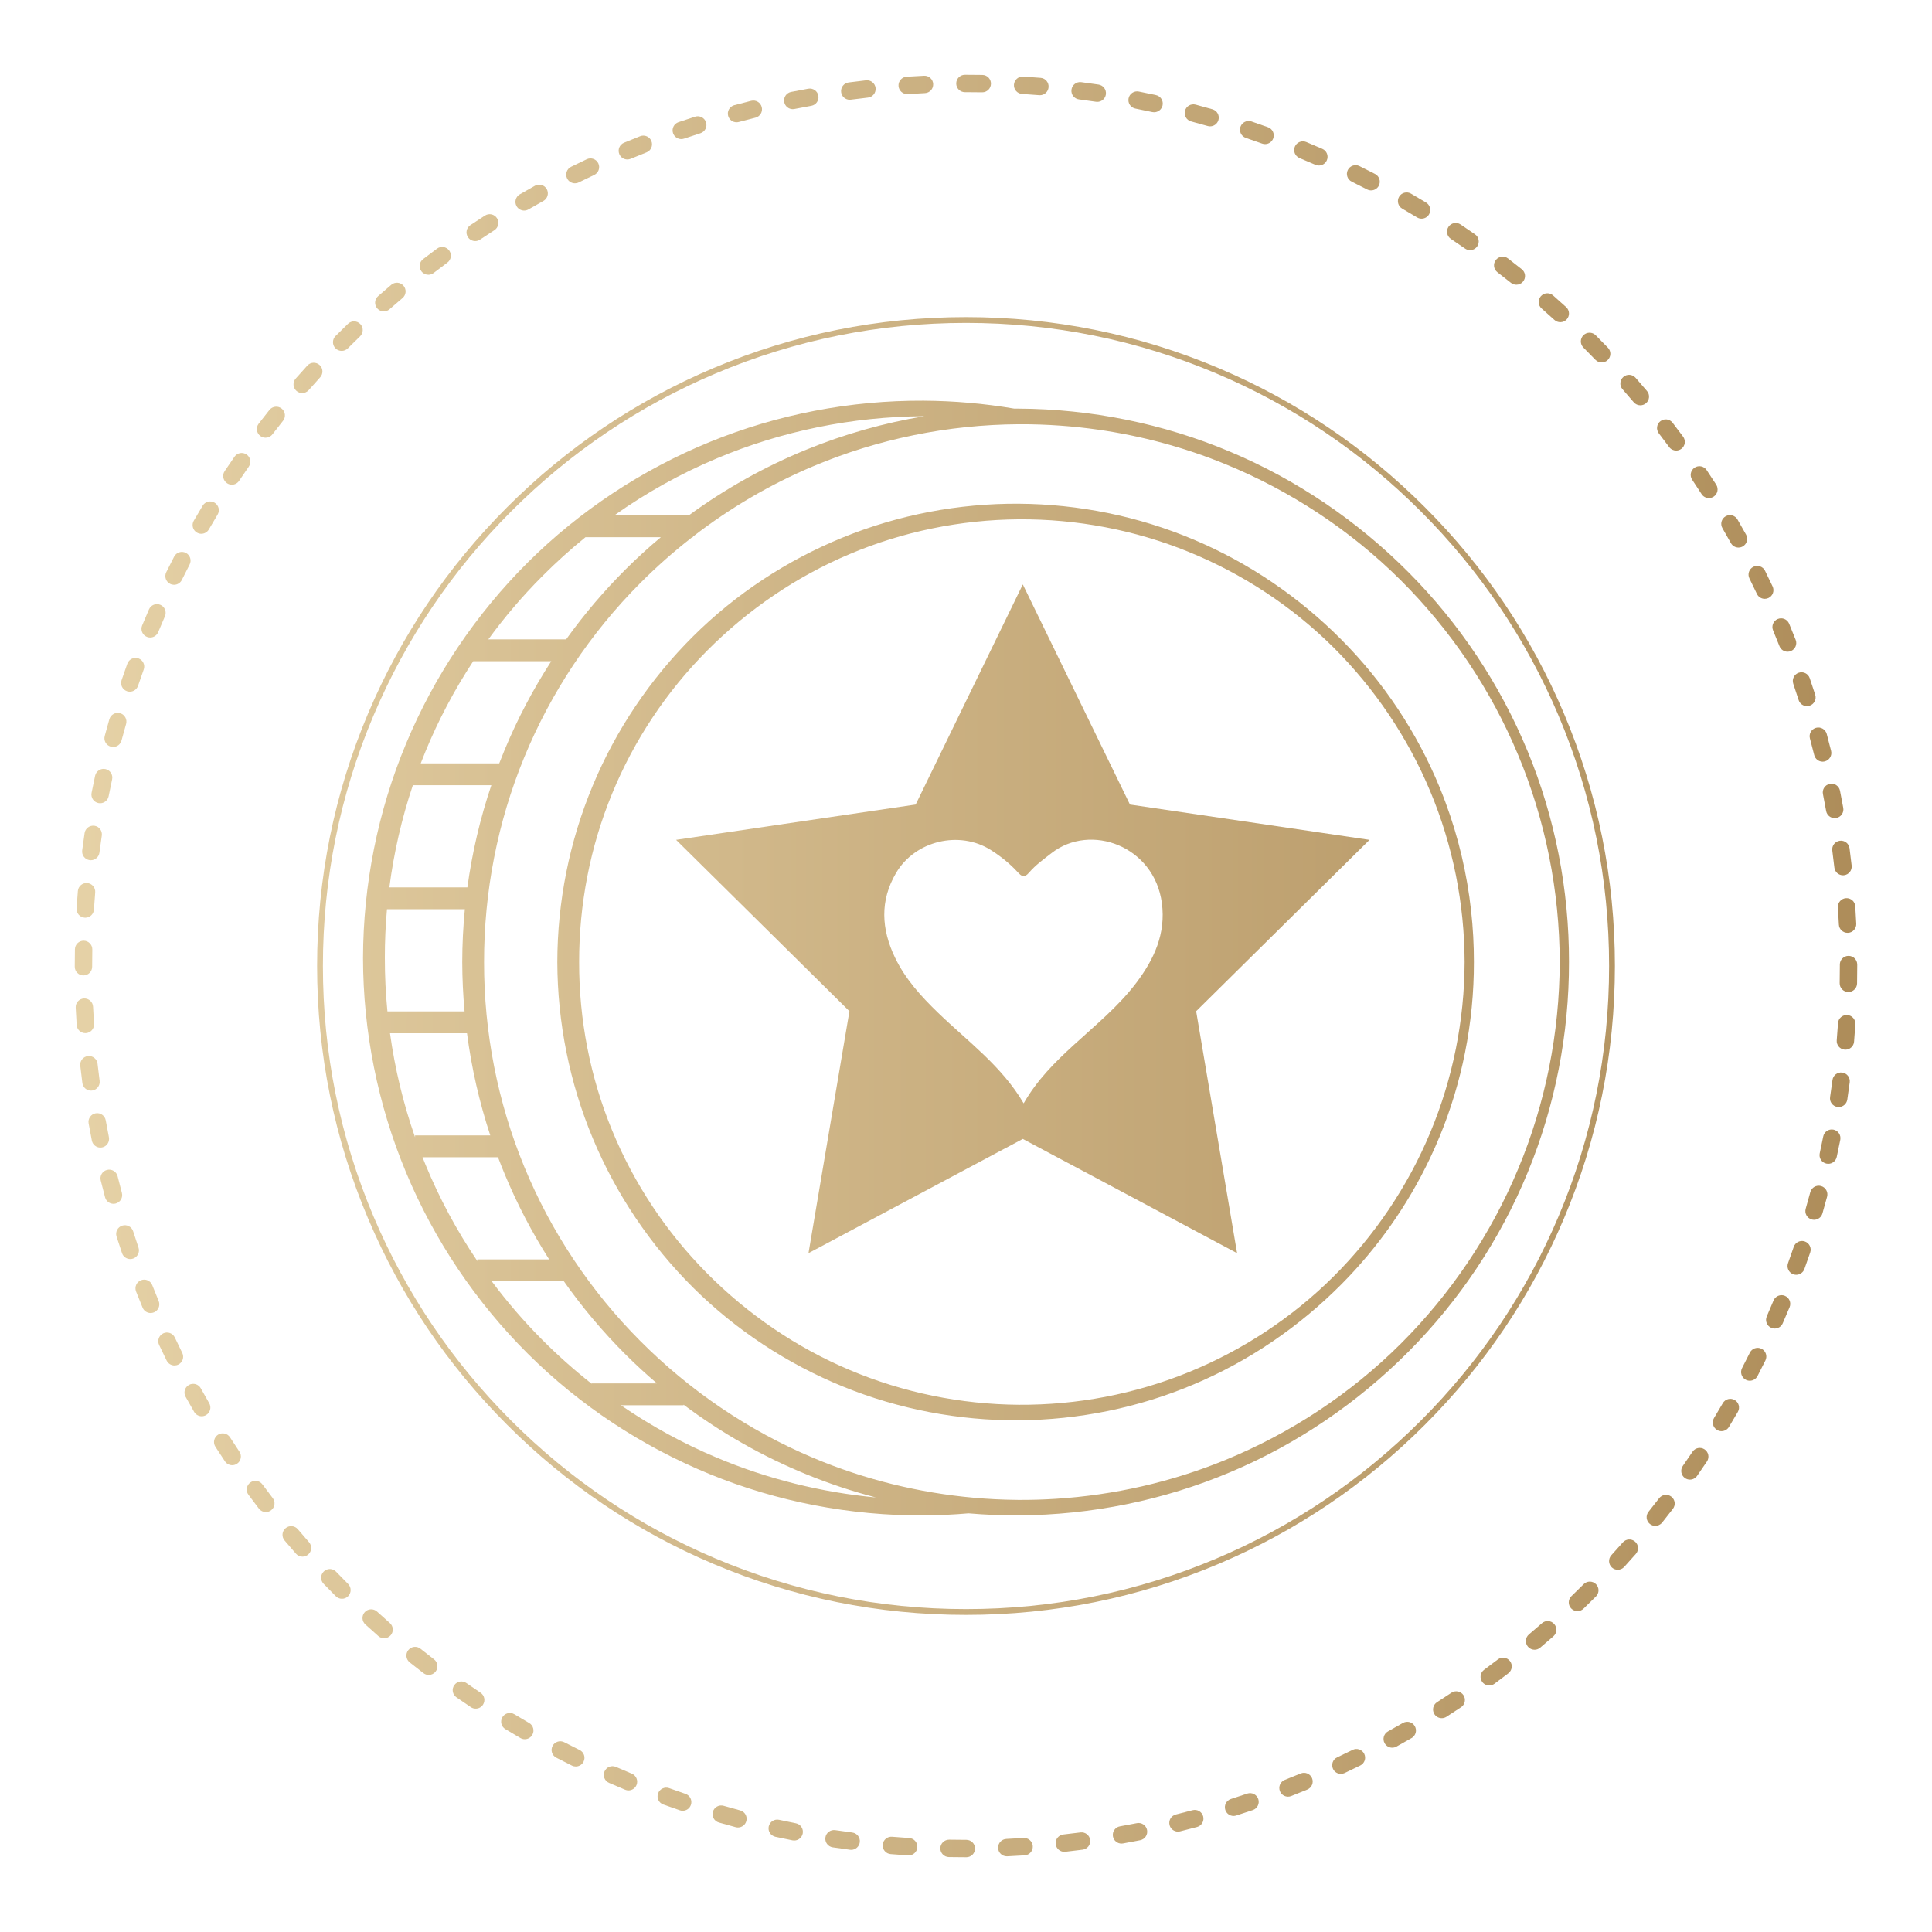 <?xml version="1.0" encoding="UTF-8"?>
<svg id="Layer_1" data-name="Layer 1" xmlns="http://www.w3.org/2000/svg" xmlns:xlink="http://www.w3.org/1999/xlink" viewBox="0 0 2000 2000">
  <defs>
    <style>
      .cls-1 {
        fill: url(#linear-gradient);
      }

      .cls-2 {
        fill: url(#linear-gradient-100);
      }

      .cls-3 {
        fill: url(#linear-gradient-8);
      }

      .cls-4 {
        fill: url(#linear-gradient-9);
      }

      .cls-5 {
        fill: url(#linear-gradient-3);
      }

      .cls-6 {
        fill: url(#linear-gradient-4);
      }

      .cls-7 {
        fill: url(#linear-gradient-2);
      }

      .cls-8 {
        fill: url(#linear-gradient-6);
      }

      .cls-9 {
        fill: url(#linear-gradient-7);
      }

      .cls-10 {
        fill: url(#linear-gradient-5);
      }

      .cls-11 {
        fill: url(#linear-gradient-59);
      }

      .cls-12 {
        fill: url(#linear-gradient-57);
      }

      .cls-13 {
        fill: url(#linear-gradient-58);
      }

      .cls-14 {
        fill: url(#linear-gradient-55);
      }

      .cls-15 {
        fill: url(#linear-gradient-56);
      }

      .cls-16 {
        fill: url(#linear-gradient-53);
      }

      .cls-17 {
        fill: url(#linear-gradient-54);
      }

      .cls-18 {
        fill: url(#linear-gradient-51);
      }

      .cls-19 {
        fill: url(#linear-gradient-52);
      }

      .cls-20 {
        fill: url(#linear-gradient-50);
      }

      .cls-21 {
        fill: url(#linear-gradient-77);
      }

      .cls-22 {
        fill: url(#linear-gradient-78);
      }

      .cls-23 {
        fill: url(#linear-gradient-79);
      }

      .cls-24 {
        fill: url(#linear-gradient-74);
      }

      .cls-25 {
        fill: url(#linear-gradient-75);
      }

      .cls-26 {
        fill: url(#linear-gradient-76);
      }

      .cls-27 {
        fill: url(#linear-gradient-70);
      }

      .cls-28 {
        fill: url(#linear-gradient-71);
      }

      .cls-29 {
        fill: url(#linear-gradient-72);
      }

      .cls-30 {
        fill: url(#linear-gradient-73);
      }

      .cls-31 {
        fill: url(#linear-gradient-68);
      }

      .cls-32 {
        fill: url(#linear-gradient-67);
      }

      .cls-33 {
        fill: url(#linear-gradient-69);
      }

      .cls-34 {
        fill: url(#linear-gradient-64);
      }

      .cls-35 {
        fill: url(#linear-gradient-63);
      }

      .cls-36 {
        fill: url(#linear-gradient-66);
      }

      .cls-37 {
        fill: url(#linear-gradient-65);
      }

      .cls-38 {
        fill: url(#linear-gradient-60);
      }

      .cls-39 {
        fill: url(#linear-gradient-62);
      }

      .cls-40 {
        fill: url(#linear-gradient-61);
      }

      .cls-41 {
        fill: url(#linear-gradient-98);
      }

      .cls-42 {
        fill: url(#linear-gradient-91);
      }

      .cls-43 {
        fill: url(#linear-gradient-95);
      }

      .cls-44 {
        fill: url(#linear-gradient-99);
      }

      .cls-45 {
        fill: url(#linear-gradient-96);
      }

      .cls-46 {
        fill: url(#linear-gradient-97);
      }

      .cls-47 {
        fill: url(#linear-gradient-94);
      }

      .cls-48 {
        fill: url(#linear-gradient-92);
      }

      .cls-49 {
        fill: url(#linear-gradient-93);
      }

      .cls-50 {
        fill: url(#linear-gradient-90);
      }

      .cls-51 {
        fill: url(#linear-gradient-81);
      }

      .cls-52 {
        fill: url(#linear-gradient-80);
      }

      .cls-53 {
        fill: url(#linear-gradient-88);
      }

      .cls-54 {
        fill: url(#linear-gradient-89);
      }

      .cls-55 {
        fill: url(#linear-gradient-87);
      }

      .cls-56 {
        fill: url(#linear-gradient-86);
      }

      .cls-57 {
        fill: url(#linear-gradient-85);
      }

      .cls-58 {
        fill: url(#linear-gradient-84);
      }

      .cls-59 {
        fill: url(#linear-gradient-83);
      }

      .cls-60 {
        fill: url(#linear-gradient-82);
      }

      .cls-61 {
        fill: url(#linear-gradient-41);
      }

      .cls-62 {
        fill: url(#linear-gradient-40);
      }

      .cls-63 {
        fill: url(#linear-gradient-43);
      }

      .cls-64 {
        fill: url(#linear-gradient-42);
      }

      .cls-65 {
        fill: url(#linear-gradient-45);
      }

      .cls-66 {
        fill: url(#linear-gradient-46);
      }

      .cls-67 {
        fill: url(#linear-gradient-44);
      }

      .cls-68 {
        fill: url(#linear-gradient-49);
      }

      .cls-69 {
        fill: url(#linear-gradient-47);
      }

      .cls-70 {
        fill: url(#linear-gradient-48);
      }

      .cls-71 {
        fill: url(#linear-gradient-14);
      }

      .cls-72 {
        fill: url(#linear-gradient-18);
      }

      .cls-73 {
        fill: url(#linear-gradient-22);
      }

      .cls-74 {
        fill: url(#linear-gradient-20);
      }

      .cls-75 {
        fill: url(#linear-gradient-21);
      }

      .cls-76 {
        fill: url(#linear-gradient-23);
      }

      .cls-77 {
        fill: url(#linear-gradient-15);
      }

      .cls-78 {
        fill: url(#linear-gradient-19);
      }

      .cls-79 {
        fill: url(#linear-gradient-16);
      }

      .cls-80 {
        fill: url(#linear-gradient-17);
      }

      .cls-81 {
        fill: url(#linear-gradient-13);
      }

      .cls-82 {
        fill: url(#linear-gradient-12);
      }

      .cls-83 {
        fill: url(#linear-gradient-10);
      }

      .cls-84 {
        fill: url(#linear-gradient-11);
      }

      .cls-85 {
        fill: url(#linear-gradient-27);
      }

      .cls-86 {
        fill: url(#linear-gradient-24);
      }

      .cls-87 {
        fill: url(#linear-gradient-26);
      }

      .cls-88 {
        fill: url(#linear-gradient-38);
      }

      .cls-89 {
        fill: url(#linear-gradient-35);
      }

      .cls-90 {
        fill: url(#linear-gradient-37);
      }

      .cls-91 {
        fill: url(#linear-gradient-34);
      }

      .cls-92 {
        fill: url(#linear-gradient-39);
      }

      .cls-93 {
        fill: url(#linear-gradient-36);
      }

      .cls-94 {
        fill: url(#linear-gradient-25);
      }

      .cls-95 {
        fill: url(#linear-gradient-28);
      }

      .cls-96 {
        fill: url(#linear-gradient-29);
      }

      .cls-97 {
        fill: url(#linear-gradient-33);
      }

      .cls-98 {
        fill: url(#linear-gradient-30);
      }

      .cls-99 {
        fill: url(#linear-gradient-32);
      }

      .cls-100 {
        fill: url(#linear-gradient-31);
      }
    </style>
    <linearGradient id="linear-gradient" x1="58.29" y1="347.98" x2="1939.78" y2="347.98" gradientUnits="userSpaceOnUse">
      <stop offset="0" stop-color="#e6d2a7"/>
      <stop offset="1" stop-color="#ad8c59"/>
    </linearGradient>
    <linearGradient id="linear-gradient-2" x1="58.29" y1="270.03" x2="1939.78" y2="270.03" xlink:href="#linear-gradient"/>
    <linearGradient id="linear-gradient-3" x1="58.29" y1="307.53" x2="1939.78" y2="307.53" xlink:href="#linear-gradient"/>
    <linearGradient id="linear-gradient-4" x1="58.29" y1="391.22" x2="1939.78" y2="391.22" xlink:href="#linear-gradient"/>
    <linearGradient id="linear-gradient-5" x1="58.29" y1="485.34" x2="1939.78" y2="485.34" xlink:href="#linear-gradient"/>
    <linearGradient id="linear-gradient-6" x1="58.29" y1="437.07" x2="1939.78" y2="437.07" xlink:href="#linear-gradient"/>
    <linearGradient id="linear-gradient-7" x1="58.29" y1="115.33" x2="1939.78" y2="115.33" xlink:href="#linear-gradient"/>
    <linearGradient id="linear-gradient-8" x1="58.29" y1="152.72" x2="1939.78" y2="152.72" xlink:href="#linear-gradient"/>
    <linearGradient id="linear-gradient-9" x1="58.29" y1="176.87" x2="1939.78" y2="176.87" xlink:href="#linear-gradient"/>
    <linearGradient id="linear-gradient-10" x1="58.29" y1="204.56" x2="1939.78" y2="204.56" xlink:href="#linear-gradient"/>
    <linearGradient id="linear-gradient-11" x1="58.29" y1="132.16" x2="1939.78" y2="132.16" xlink:href="#linear-gradient"/>
    <linearGradient id="linear-gradient-12" x1="58.29" y1="535.83" x2="1939.78" y2="535.83" xlink:href="#linear-gradient"/>
    <linearGradient id="linear-gradient-13" x1="58.29" y1="235.66" x2="1939.78" y2="235.66" xlink:href="#linear-gradient"/>
    <linearGradient id="linear-gradient-14" x1="58.29" y1="1111.08" x2="1939.78" y2="1111.08" xlink:href="#linear-gradient"/>
    <linearGradient id="linear-gradient-15" x1="58.29" y1="1051.54" x2="1939.78" y2="1051.54" xlink:href="#linear-gradient"/>
    <linearGradient id="linear-gradient-16" x1="58.29" y1="991.78" x2="1939.78" y2="991.78" xlink:href="#linear-gradient"/>
    <linearGradient id="linear-gradient-17" x1="58.29" y1="1170.15" x2="1939.78" y2="1170.15" xlink:href="#linear-gradient"/>
    <linearGradient id="linear-gradient-18" x1="58.29" y1="932.06" x2="1939.78" y2="932.06" xlink:href="#linear-gradient"/>
    <linearGradient id="linear-gradient-19" x1="58.29" y1="1228.5" x2="1939.78" y2="1228.5" xlink:href="#linear-gradient"/>
    <linearGradient id="linear-gradient-20" x1="58.29" y1="698.55" x2="1939.78" y2="698.55" xlink:href="#linear-gradient"/>
    <linearGradient id="linear-gradient-21" x1="58.29" y1="642.66" x2="1939.78" y2="642.66" xlink:href="#linear-gradient"/>
    <linearGradient id="linear-gradient-22" x1="58.29" y1="872.62" x2="1939.78" y2="872.62" xlink:href="#linear-gradient"/>
    <linearGradient id="linear-gradient-23" x1="58.29" y1="588.34" x2="1939.78" y2="588.34" xlink:href="#linear-gradient"/>
    <linearGradient id="linear-gradient-24" x1="58.29" y1="813.73" x2="1939.78" y2="813.73" xlink:href="#linear-gradient"/>
    <linearGradient id="linear-gradient-25" x1="58.29" y1="755.63" x2="1939.78" y2="755.63" xlink:href="#linear-gradient"/>
    <linearGradient id="linear-gradient-26" x1="58.29" y1="602.86" x2="1939.78" y2="602.86" xlink:href="#linear-gradient"/>
    <linearGradient id="linear-gradient-27" x1="58.29" y1="657.36" x2="1939.78" y2="657.36" xlink:href="#linear-gradient"/>
    <linearGradient id="linear-gradient-28" x1="58.29" y1="359.83" x2="1939.78" y2="359.83" xlink:href="#linear-gradient"/>
    <linearGradient id="linear-gradient-29" x1="58.29" y1="1285.86" x2="1939.78" y2="1285.86" xlink:href="#linear-gradient"/>
    <linearGradient id="linear-gradient-30" x1="58.29" y1="550.04" x2="1939.78" y2="550.04" xlink:href="#linear-gradient"/>
    <linearGradient id="linear-gradient-31" x1="58.29" y1="318.57" x2="1939.78" y2="318.57" xlink:href="#linear-gradient"/>
    <linearGradient id="linear-gradient-32" x1="58.29" y1="280.2" x2="1939.78" y2="280.2" xlink:href="#linear-gradient"/>
    <linearGradient id="linear-gradient-33" x1="58.29" y1="244.88" x2="1939.78" y2="244.88" xlink:href="#linear-gradient"/>
    <linearGradient id="linear-gradient-34" x1="58.29" y1="102.32" x2="1939.78" y2="102.32" xlink:href="#linear-gradient"/>
    <linearGradient id="linear-gradient-35" x1="58.29" y1="947.72" x2="1939.78" y2="947.72" xlink:href="#linear-gradient"/>
    <linearGradient id="linear-gradient-36" x1="58.29" y1="770.79" x2="1939.78" y2="770.79" xlink:href="#linear-gradient"/>
    <linearGradient id="linear-gradient-37" x1="58.29" y1="713.44" x2="1939.78" y2="713.44" xlink:href="#linear-gradient"/>
    <linearGradient id="linear-gradient-38" x1="58.29" y1="829.12" x2="1939.78" y2="829.12" xlink:href="#linear-gradient"/>
    <linearGradient id="linear-gradient-39" x1="58.29" y1="888.18" x2="1939.78" y2="888.18" xlink:href="#linear-gradient"/>
    <linearGradient id="linear-gradient-40" x1="58.29" y1="86.46" x2="1939.78" y2="86.46" xlink:href="#linear-gradient"/>
    <linearGradient id="linear-gradient-41" x1="58.29" y1="95.19" x2="1939.78" y2="95.19" xlink:href="#linear-gradient"/>
    <linearGradient id="linear-gradient-42" x1="58.29" y1="88.89" x2="1939.78" y2="88.89" xlink:href="#linear-gradient"/>
    <linearGradient id="linear-gradient-43" y1="93.16" x2="1939.78" y2="93.16" xlink:href="#linear-gradient"/>
    <linearGradient id="linear-gradient-44" x1="58.29" y1="87.88" x2="1939.78" y2="87.88" xlink:href="#linear-gradient"/>
    <linearGradient id="linear-gradient-45" x1="58.29" y1="137.21" x2="1939.78" y2="137.21" xlink:href="#linear-gradient"/>
    <linearGradient id="linear-gradient-46" x1="58.29" y1="158.82" x2="1939.78" y2="158.82" xlink:href="#linear-gradient"/>
    <linearGradient id="linear-gradient-47" x1="58.29" y1="184.05" x2="1939.78" y2="184.05" xlink:href="#linear-gradient"/>
    <linearGradient id="linear-gradient-48" x1="58.29" y1="119.38" x2="1939.78" y2="119.38" xlink:href="#linear-gradient"/>
    <linearGradient id="linear-gradient-49" x1="58.29" y1="212.78" x2="1939.78" y2="212.78" xlink:href="#linear-gradient"/>
    <linearGradient id="linear-gradient-50" x1="58.29" y1="105.36" x2="1939.78" y2="105.36" xlink:href="#linear-gradient"/>
    <linearGradient id="linear-gradient-51" x1="58.29" y1="1884.85" x2="1939.78" y2="1884.85" xlink:href="#linear-gradient"/>
    <linearGradient id="linear-gradient-52" x1="58.29" y1="1008.23" x2="1939.78" y2="1008.23" xlink:href="#linear-gradient"/>
    <linearGradient id="linear-gradient-53" x1="58.29" y1="1068.69" x2="1939.78" y2="1068.69" xlink:href="#linear-gradient"/>
    <linearGradient id="linear-gradient-54" x1="58.29" y1="1128.12" x2="1939.78" y2="1128.12" xlink:href="#linear-gradient"/>
    <linearGradient id="linear-gradient-55" x1="58.29" y1="1868.07" x2="1939.78" y2="1868.07" xlink:href="#linear-gradient"/>
    <linearGradient id="linear-gradient-56" x1="58.29" y1="1187" x2="1939.78" y2="1187" xlink:href="#linear-gradient"/>
    <linearGradient id="linear-gradient-57" x1="58.29" y1="1730.42" x2="1939.78" y2="1730.42" xlink:href="#linear-gradient"/>
    <linearGradient id="linear-gradient-58" x1="58.29" y1="1823.45" x2="1939.78" y2="1823.45" xlink:href="#linear-gradient"/>
    <linearGradient id="linear-gradient-59" x1="58.29" y1="1245.09" x2="1939.78" y2="1245.09" xlink:href="#linear-gradient"/>
    <linearGradient id="linear-gradient-60" x1="58.29" y1="1847.56" x2="1939.78" y2="1847.56" xlink:href="#linear-gradient"/>
    <linearGradient id="linear-gradient-61" x1="58.29" y1="1764.74" x2="1939.78" y2="1764.74" xlink:href="#linear-gradient"/>
    <linearGradient id="linear-gradient-62" x1="58.29" y1="1795.8" x2="1939.78" y2="1795.8" xlink:href="#linear-gradient"/>
    <linearGradient id="linear-gradient-63" x1="58.29" y1="1692.96" x2="1939.78" y2="1692.96" xlink:href="#linear-gradient"/>
    <linearGradient id="linear-gradient-64" x1="58.29" y1="450.29" x2="1939.78" y2="450.29" xlink:href="#linear-gradient"/>
    <linearGradient id="linear-gradient-65" x1="58.29" y1="1652.54" x2="1939.78" y2="1652.54" xlink:href="#linear-gradient"/>
    <linearGradient id="linear-gradient-66" x1="58.29" y1="403.8" x2="1939.78" y2="403.8" xlink:href="#linear-gradient"/>
    <linearGradient id="linear-gradient-67" x1="58.29" y1="1609.34" x2="1939.78" y2="1609.34" xlink:href="#linear-gradient"/>
    <linearGradient id="linear-gradient-68" x1="58.29" y1="1515.28" x2="1939.78" y2="1515.28" xlink:href="#linear-gradient"/>
    <linearGradient id="linear-gradient-69" x1="58.29" y1="1302.16" x2="1939.78" y2="1302.16" xlink:href="#linear-gradient"/>
    <linearGradient id="linear-gradient-70" x1="58.29" y1="1358.03" x2="1939.78" y2="1358.03" xlink:href="#linear-gradient"/>
    <linearGradient id="linear-gradient-71" x1="58.29" y1="1412.32" x2="1939.78" y2="1412.32" xlink:href="#linear-gradient"/>
    <linearGradient id="linear-gradient-72" x1="58.29" y1="1464.81" x2="1939.78" y2="1464.81" xlink:href="#linear-gradient"/>
    <linearGradient id="linear-gradient-73" x1="58.29" y1="499.11" x2="1939.78" y2="499.11" xlink:href="#linear-gradient"/>
    <linearGradient id="linear-gradient-74" x1="58.29" y1="1595.64" x2="1939.78" y2="1595.64" xlink:href="#linear-gradient"/>
    <linearGradient id="linear-gradient-75" x1="58.29" y1="1680.94" x2="1939.78" y2="1680.94" xlink:href="#linear-gradient"/>
    <linearGradient id="linear-gradient-76" x1="58.29" y1="1719.35" x2="1939.78" y2="1719.35" xlink:href="#linear-gradient"/>
    <linearGradient id="linear-gradient-77" x1="58.29" y1="1396.47" x2="1939.78" y2="1396.47" xlink:href="#linear-gradient"/>
    <linearGradient id="linear-gradient-78" x1="58.29" y1="1754.7" x2="1939.78" y2="1754.7" xlink:href="#linear-gradient"/>
    <linearGradient id="linear-gradient-79" x1="58.29" y1="1786.84" x2="1939.78" y2="1786.84" xlink:href="#linear-gradient"/>
    <linearGradient id="linear-gradient-80" x1="58.29" y1="1341.96" x2="1939.78" y2="1341.96" xlink:href="#linear-gradient"/>
    <linearGradient id="linear-gradient-81" x1="58.29" y1="1500.28" x2="1939.78" y2="1500.28" xlink:href="#linear-gradient"/>
    <linearGradient id="linear-gradient-82" y1="1639.64" x2="1939.78" y2="1639.64" xlink:href="#linear-gradient"/>
    <linearGradient id="linear-gradient-83" x1="58.29" y1="1549.12" x2="1939.78" y2="1549.12" xlink:href="#linear-gradient"/>
    <linearGradient id="linear-gradient-84" x1="58.29" y1="1815.62" x2="1939.78" y2="1815.62" xlink:href="#linear-gradient"/>
    <linearGradient id="linear-gradient-85" x1="58.29" y1="1449.32" x2="1939.78" y2="1449.32" xlink:href="#linear-gradient"/>
    <linearGradient id="linear-gradient-86" x1="58.29" y1="1563.52" x2="1939.78" y2="1563.52" xlink:href="#linear-gradient"/>
    <linearGradient id="linear-gradient-87" x1="58.29" y1="1913.53" x2="1939.78" y2="1913.53" xlink:href="#linear-gradient"/>
    <linearGradient id="linear-gradient-88" x1="58.29" y1="1912.16" x2="1939.78" y2="1912.16" xlink:href="#linear-gradient"/>
    <linearGradient id="linear-gradient-89" x1="58.29" y1="1911.05" x2="1939.78" y2="1911.05" xlink:href="#linear-gradient"/>
    <linearGradient id="linear-gradient-90" x1="58.29" y1="1906.93" x2="1939.78" y2="1906.93" xlink:href="#linear-gradient"/>
    <linearGradient id="linear-gradient-91" x1="58.29" y1="1897.82" x2="1939.78" y2="1897.82" xlink:href="#linear-gradient"/>
    <linearGradient id="linear-gradient-92" x1="58.29" y1="1894.49" x2="1939.78" y2="1894.49" xlink:href="#linear-gradient"/>
    <linearGradient id="linear-gradient-93" x1="58.29" y1="1880.42" x2="1939.78" y2="1880.42" xlink:href="#linear-gradient"/>
    <linearGradient id="linear-gradient-94" x1="58.29" y1="1904.71" x2="1939.78" y2="1904.71" xlink:href="#linear-gradient"/>
    <linearGradient id="linear-gradient-95" x1="58.29" y1="1862.54" x2="1939.78" y2="1862.54" xlink:href="#linear-gradient"/>
    <linearGradient id="linear-gradient-96" x1="58.29" y1="1840.89" x2="1939.78" y2="1840.89" xlink:href="#linear-gradient"/>
    <linearGradient id="linear-gradient-97" x1="58.29" y1="1000" x2="1939.78" y2="1000" xlink:href="#linear-gradient"/>
    <linearGradient id="linear-gradient-98" x1="58.29" y1="991.78" x2="1939.78" y2="991.78" xlink:href="#linear-gradient"/>
    <linearGradient id="linear-gradient-99" x1="58.29" y1="995.86" x2="1939.78" y2="995.86" xlink:href="#linear-gradient"/>
    <linearGradient id="linear-gradient-100" x1="58.29" y1="951.11" x2="1939.78" y2="951.11" xlink:href="#linear-gradient"/>
  </defs>
  <path class="cls-1" d="M353.7,363.26c2.3,0,4.61-.88,6.37-2.64,4.17-4.17,8.43-8.36,12.67-12.44,3.58-3.45,3.69-9.14,.24-12.73-3.45-3.58-9.15-3.69-12.73-.24-4.32,4.16-8.67,8.43-12.92,12.68-3.51,3.52-3.51,9.22,0,12.73,1.76,1.76,4.06,2.63,6.36,2.63Z"/>
  <path class="cls-7" d="M443.44,284.43c1.92,0,3.85-.61,5.48-1.87,4.67-3.59,9.44-7.19,14.17-10.68,4-2.95,4.85-8.59,1.89-12.59-2.95-4-8.59-4.85-12.59-1.89-4.82,3.56-9.68,7.23-14.45,10.89-3.94,3.03-4.68,8.68-1.65,12.62,1.77,2.3,4.44,3.51,7.14,3.51Z"/>
  <path class="cls-5" d="M397.3,322.37c2.11,0,4.23-.74,5.94-2.24,4.42-3.88,8.94-7.78,13.45-11.58,3.8-3.21,4.28-8.89,1.07-12.68-3.21-3.8-8.89-4.28-12.68-1.07-4.59,3.88-9.21,7.85-13.71,11.81-3.73,3.28-4.1,8.97-.82,12.7,1.78,2.03,4.27,3.06,6.77,3.06Z"/>
  <path class="cls-6" d="M306.9,404.67c1.71,1.5,3.82,2.23,5.93,2.23,2.5,0,4.99-1.04,6.77-3.07,3.89-4.43,7.87-8.89,11.84-13.24,3.35-3.67,3.09-9.37-.58-12.71-3.67-3.35-9.36-3.09-12.71,.58-4.05,4.44-8.11,8.98-12.08,13.5-3.28,3.74-2.9,9.42,.83,12.7Z"/>
  <path class="cls-10" d="M235.02,500.23c1.54,1.03,3.28,1.52,5,1.52,2.9,0,5.75-1.4,7.49-4,3.28-4.9,6.65-9.84,10.03-14.68,2.84-4.08,1.84-9.69-2.23-12.53-4.08-2.84-9.69-1.84-12.53,2.23-3.45,4.94-6.89,9.98-10.23,14.97-2.76,4.13-1.65,9.72,2.48,12.48Z"/>
  <path class="cls-8" d="M269.41,451.27c1.63,1.25,3.56,1.86,5.47,1.86,2.7,0,5.37-1.21,7.15-3.52,3.59-4.67,7.27-9.38,10.96-13.99,3.1-3.88,2.47-9.55-1.41-12.65-3.88-3.1-9.55-2.47-12.65,1.41-3.76,4.7-7.52,9.51-11.18,14.27-3.03,3.94-2.28,9.59,1.66,12.62Z"/>
  <path class="cls-9" d="M762.46,126.57c.77,0,1.56-.1,2.34-.31,5.69-1.53,11.48-3.02,17.2-4.44,4.83-1.19,7.77-6.07,6.57-10.9-1.19-4.83-6.08-7.77-10.9-6.57-5.83,1.44-11.74,2.97-17.54,4.52-4.8,1.29-7.65,6.23-6.36,11.03,1.08,4.02,4.71,6.67,8.69,6.67Z"/>
  <path class="cls-3" d="M649.42,165.07c1.15,0,2.32-.22,3.45-.69,5.43-2.26,10.95-4.49,16.4-6.63,4.63-1.82,6.9-7.04,5.09-11.67-1.82-4.63-7.04-6.9-11.67-5.09-5.56,2.18-11.19,4.46-16.73,6.76-4.59,1.91-6.76,7.18-4.85,11.77,1.44,3.46,4.79,5.55,8.31,5.55Z"/>
  <path class="cls-4" d="M595.15,189.76c1.34,0,2.7-.3,3.99-.94,5.25-2.6,10.61-5.19,15.94-7.7,4.5-2.12,6.42-7.48,4.31-11.98-2.12-4.5-7.48-6.43-11.98-4.31-5.44,2.56-10.91,5.2-16.26,7.85-4.45,2.21-6.28,7.6-4.07,12.06,1.57,3.17,4.76,5.01,8.07,5.01Z"/>
  <path class="cls-83" d="M542.58,217.97c1.53,0,3.08-.39,4.5-1.21,5.08-2.95,10.27-5.88,15.42-8.73,4.35-2.41,5.92-7.88,3.52-12.23-2.41-4.35-7.88-5.92-12.23-3.52-5.25,2.91-10.54,5.9-15.72,8.91-4.3,2.49-5.77,8-3.27,12.3,1.67,2.88,4.69,4.49,7.8,4.49Z"/>
  <path class="cls-84" d="M705.27,143.97c.96,0,1.94-.16,2.9-.48,5.59-1.9,11.26-3.77,16.87-5.56,4.74-1.51,7.35-6.57,5.84-11.31-1.51-4.74-6.57-7.35-11.31-5.84-5.72,1.82-11.5,3.73-17.21,5.67-4.71,1.6-7.22,6.72-5.62,11.42,1.28,3.74,4.77,6.1,8.52,6.1Z"/>
  <path class="cls-82" d="M203.89,551.36c1.42,.82,2.97,1.21,4.49,1.21,3.11,0,6.13-1.61,7.8-4.5,2.96-5.12,6-10.27,9.05-15.32,2.57-4.25,1.21-9.79-3.05-12.36-4.26-2.57-9.79-1.21-12.36,3.05-3.11,5.15-6.22,10.4-9.23,15.62-2.49,4.3-1.01,9.81,3.29,12.3Z"/>
  <path class="cls-81" d="M491.94,249.57c1.72,0,3.46-.49,5-1.53,4.89-3.28,9.88-6.55,14.82-9.73,4.18-2.69,5.4-8.25,2.71-12.44s-8.25-5.4-12.44-2.71c-5.04,3.24-10.13,6.57-15.12,9.92-4.13,2.77-5.23,8.36-2.46,12.49,1.74,2.59,4.58,3.99,7.48,3.99Z"/>
  <path class="cls-71" d="M95.37,1128.91c4.93-.65,8.4-5.17,7.75-10.09-.77-5.83-1.48-11.77-2.14-17.63-.55-4.94-5-8.5-9.94-7.95-4.94,.55-8.5,5-7.95,9.94,.67,5.98,1.4,12.03,2.18,17.98,.59,4.53,4.46,7.83,8.91,7.83,.39,0,.78-.03,1.18-.08Z"/>
  <path class="cls-77" d="M88.94,1069.48c4.96-.32,8.72-4.61,8.39-9.57-.38-5.88-.72-11.85-.99-17.74-.23-4.97-4.44-8.78-9.4-8.58-4.97,.23-8.81,4.44-8.58,9.4,.28,6.01,.61,12.09,1.01,18.09,.31,4.76,4.27,8.41,8.97,8.41,.2,0,.4,0,.6-.02Z"/>
  <path class="cls-79" d="M86.39,1009.75c4.97,0,9-4.03,9-9v-.75c0-5.66,.05-11.39,.16-17.02,.09-4.97-3.86-9.07-8.83-9.16-.06,0-.11,0-.17,0-4.89,0-8.9,3.92-9,8.83-.11,5.75-.16,11.58-.16,17.36v.75c0,4.97,4.03,9,9,9Z"/>
  <path class="cls-80" d="M112.74,1177.21c-1.15-5.78-2.25-11.66-3.29-17.45-.87-4.89-5.55-8.15-10.44-7.28-4.89,.87-8.15,5.54-7.28,10.44,1.05,5.91,2.18,11.91,3.35,17.8,.85,4.28,4.61,7.25,8.82,7.25,.58,0,1.17-.06,1.76-.17,4.88-.97,8.04-5.71,7.07-10.58Z"/>
  <path class="cls-72" d="M87.69,949.99c.19,.01,.39,.02,.58,.02,4.71,0,8.67-3.66,8.97-8.43,.38-5.89,.81-11.85,1.3-17.71,.41-4.95-3.27-9.3-8.22-9.72-4.96-.41-9.3,3.27-9.72,8.22-.5,5.98-.95,12.05-1.33,18.06-.32,4.96,3.45,9.24,8.41,9.55Z"/>
  <path class="cls-78" d="M126.17,1234.85c-1.53-5.69-3.02-11.48-4.43-17.2-1.19-4.83-6.07-7.77-10.9-6.58-4.83,1.19-7.77,6.07-6.58,10.89,1.44,5.83,2.96,11.74,4.52,17.54,1.08,4.02,4.71,6.67,8.69,6.67,.77,0,1.56-.1,2.34-.31,4.8-1.29,7.65-6.22,6.36-11.02Z"/>
  <path class="cls-74" d="M131.48,715.57c.96,.32,1.93,.48,2.89,.48,3.75,0,7.25-2.37,8.52-6.12,1.89-5.6,3.87-11.26,5.88-16.83,1.69-4.68-.74-9.83-5.41-11.52-4.67-1.69-9.83,.74-11.52,5.41-2.05,5.68-4.07,11.45-6,17.16-1.59,4.71,.93,9.82,5.64,11.41Z"/>
  <path class="cls-75" d="M152,659.25c1.13,.47,2.29,.69,3.44,.69,3.53,0,6.89-2.09,8.32-5.56,2.26-5.46,4.61-10.98,6.97-16.39,1.99-4.55-.09-9.86-4.64-11.85-4.55-1.99-9.86,.09-11.85,4.64-2.41,5.52-4.81,11.15-7.11,16.72-1.9,4.59,.28,9.86,4.88,11.76Z"/>
  <path class="cls-73" d="M92.84,890.43c.39,.05,.78,.08,1.17,.08,4.46,0,8.33-3.31,8.91-7.85,.76-5.86,1.58-11.77,2.45-17.59,.74-4.92-2.65-9.5-7.57-10.23-4.92-.73-9.5,2.65-10.23,7.57-.89,5.93-1.73,11.97-2.5,17.94-.64,4.93,2.84,9.44,7.77,10.08Z"/>
  <path class="cls-76" d="M176.18,604.44c1.28,.63,2.64,.93,3.97,.93,3.32,0,6.51-1.84,8.08-5.02,2.62-5.31,5.32-10.65,8.03-15.89,2.29-4.41,.56-9.84-3.85-12.13-4.41-2.29-9.84-.56-12.13,3.85-2.77,5.34-5.52,10.79-8.19,16.2-2.2,4.46-.37,9.85,4.09,12.05Z"/>
  <path class="cls-86" d="M101.88,831.34c.59,.12,1.17,.17,1.75,.17,4.21,0,7.98-2.97,8.82-7.26,1.14-5.78,2.35-11.63,3.6-17.39,1.06-4.86-2.02-9.65-6.88-10.71-4.86-1.06-9.65,2.02-10.71,6.88-1.28,5.88-2.51,11.84-3.67,17.74-.96,4.88,2.22,9.61,7.09,10.57Z"/>
  <path class="cls-94" d="M114.77,772.97c.78,.21,1.55,.31,2.32,.31,3.98,0,7.62-2.66,8.69-6.69,1.51-5.69,3.11-11.44,4.74-17.12,1.37-4.78-1.39-9.76-6.16-11.14-4.77-1.37-9.76,1.39-11.14,6.16-1.66,5.78-3.29,11.66-4.83,17.46-1.28,4.8,1.58,9.73,6.38,11.01Z"/>
  <path class="cls-87" d="M1818.72,614.75c1.54,3.26,4.77,5.16,8.15,5.16,1.29,0,2.59-.28,3.83-.86,4.5-2.12,6.42-7.48,4.3-11.98-2.55-5.42-5.2-10.88-7.86-16.26-2.21-4.45-7.61-6.28-12.06-4.07-4.45,2.21-6.28,7.61-4.07,12.06,2.61,5.27,5.2,10.63,7.71,15.94Z"/>
  <path class="cls-85" d="M1835.48,652.54c2.25,5.41,4.49,10.93,6.64,16.4,1.39,3.54,4.79,5.71,8.38,5.71,1.1,0,2.21-.2,3.29-.63,4.63-1.82,6.9-7.04,5.08-11.67-2.19-5.58-4.47-11.21-6.77-16.73-1.91-4.59-7.18-6.76-11.77-4.85-4.59,1.91-6.76,7.18-4.85,11.77Z"/>
  <path class="cls-95" d="M1651.57,372.47c1.77,1.83,4.12,2.76,6.48,2.76s4.5-.84,6.24-2.52c3.58-3.45,3.69-9.15,.24-12.73-4.16-4.32-8.43-8.66-12.69-12.92-3.52-3.51-9.22-3.51-12.73,.01-3.51,3.52-3.51,9.22,.01,12.73,4.18,4.17,8.37,8.43,12.44,12.67Z"/>
  <path class="cls-96" d="M143.37,1291.48c-1.9-5.58-3.77-11.25-5.55-16.87-1.51-4.74-6.57-7.35-11.31-5.85-4.74,1.51-7.35,6.57-5.85,11.31,1.82,5.73,3.73,11.52,5.66,17.21,1.27,3.75,4.77,6.1,8.52,6.1,.96,0,1.94-.15,2.9-.48,4.71-1.6,7.22-6.71,5.62-11.42Z"/>
  <path class="cls-98" d="M1791.8,562.18c1.64,2.97,4.71,4.64,7.88,4.64,1.48,0,2.97-.36,4.35-1.13,4.35-2.41,5.92-7.89,3.51-12.23-2.9-5.24-5.9-10.53-8.91-15.72-2.49-4.3-8-5.76-12.3-3.27-4.3,2.49-5.76,8-3.27,12.3,2.95,5.09,5.89,10.27,8.74,15.41Z"/>
  <path class="cls-100" d="M1595.89,319.36c4.45,3.9,8.91,7.88,13.25,11.84,1.73,1.57,3.9,2.35,6.06,2.35,2.44,0,4.88-.99,6.65-2.94,3.35-3.67,3.08-9.37-.59-12.71-4.42-4.03-8.97-8.09-13.51-12.07-3.74-3.28-9.42-2.9-12.7,.84-3.28,3.74-2.9,9.42,.84,12.7Z"/>
  <path class="cls-99" d="M1550.1,281.81c4.68,3.59,9.39,7.28,14,10.96,1.66,1.32,3.64,1.97,5.61,1.97,2.64,0,5.26-1.16,7.04-3.38,3.1-3.88,2.47-9.55-1.42-12.65-4.7-3.75-9.5-7.51-14.27-11.17-3.95-3.03-9.59-2.28-12.62,1.66-3.02,3.94-2.28,9.59,1.66,12.62Z"/>
  <path class="cls-97" d="M1501.94,247.3c4.9,3.27,9.84,6.65,14.69,10.02,1.57,1.09,3.36,1.62,5.14,1.62,2.84,0,5.64-1.34,7.39-3.85,2.84-4.08,1.84-9.69-2.24-12.53-4.94-3.45-9.98-6.88-14.98-10.22-4.13-2.76-9.72-1.65-12.48,2.48-2.76,4.13-1.65,9.72,2.48,12.48Z"/>
  <path class="cls-91" d="M820.66,112.98c.58,0,1.17-.06,1.77-.18,5.77-1.15,11.64-2.26,17.45-3.29,4.89-.87,8.15-5.55,7.28-10.44-.87-4.89-5.55-8.15-10.44-7.28-5.93,1.06-11.91,2.19-17.8,3.36-4.88,.97-8.04,5.71-7.07,10.58,.85,4.28,4.61,7.25,8.82,7.25Z"/>
  <path class="cls-89" d="M1911,929.78c-4.96,.33-8.71,4.61-8.39,9.57,.39,5.89,.73,11.86,1,17.74,.23,4.82,4.21,8.58,8.98,8.58,.14,0,.28,0,.43,0,4.97-.23,8.8-4.45,8.57-9.41-.28-6-.62-12.08-1.02-18.08-.33-4.96-4.59-8.7-9.57-8.39Z"/>
  <path class="cls-93" d="M1873.64,764.45c1.54,5.71,3.03,11.5,4.44,17.19,1.01,4.1,4.69,6.84,8.73,6.84,.72,0,1.44-.09,2.17-.27,4.82-1.2,7.77-6.08,6.57-10.9-1.44-5.81-2.96-11.71-4.53-17.54-1.29-4.8-6.23-7.64-11.03-6.35-4.8,1.29-7.64,6.23-6.35,11.03Z"/>
  <path class="cls-90" d="M1856.39,707.83c1.9,5.57,3.77,11.24,5.57,16.87,1.22,3.83,4.76,6.27,8.57,6.27,.91,0,1.83-.14,2.74-.43,4.74-1.51,7.35-6.57,5.84-11.31-1.83-5.74-3.74-11.52-5.68-17.2-1.6-4.71-6.72-7.22-11.42-5.61-4.7,1.6-7.22,6.72-5.61,11.42Z"/>
  <path class="cls-88" d="M1887.12,822.07c1.15,5.79,2.27,11.66,3.3,17.45,.78,4.36,4.57,7.41,8.85,7.41,.53,0,1.06-.05,1.6-.14,4.89-.88,8.15-5.55,7.27-10.45-1.06-5.91-2.19-11.9-3.37-17.8-.97-4.87-5.7-8.04-10.59-7.07-4.87,.97-8.04,5.71-7.07,10.59Z"/>
  <path class="cls-92" d="M1904.53,870.36c-4.93,.65-8.39,5.17-7.74,10.1,.77,5.81,1.49,11.74,2.15,17.63,.52,4.6,4.41,8,8.93,8,.34,0,.67-.02,1.02-.06,4.94-.55,8.49-5.01,7.94-9.95-.67-6-1.41-12.05-2.19-17.98-.65-4.93-5.19-8.4-10.1-7.74Z"/>
  <path class="cls-62" d="M998.88,95.39h1.12c5.52,0,11.12,.05,16.66,.15,.06,0,.11,0,.17,0,4.89,0,8.91-3.92,9-8.84,.09-4.97-3.87-9.07-8.84-9.16-5.64-.1-11.36-.15-17-.15h-1.12c-4.97,0-8.99,4.04-8.99,9.02,0,4.97,4.04,8.99,9,8.99Z"/>
  <path class="cls-61" d="M1116.97,102.88c5.85,.75,11.77,1.58,17.59,2.45,.45,.07,.9,.1,1.34,.1,4.38,0,8.23-3.21,8.89-7.67,.73-4.92-2.66-9.5-7.58-10.23-5.94-.89-11.98-1.73-17.94-2.5-4.91-.64-9.44,2.84-10.08,7.77-.64,4.93,2.84,9.44,7.77,10.08Z"/>
  <path class="cls-64" d="M1058.06,97.22c5.89,.37,11.85,.81,17.71,1.29,.25,.02,.5,.03,.75,.03,4.63,0,8.57-3.56,8.96-8.26,.41-4.95-3.27-9.3-8.23-9.71-5.98-.5-12.05-.94-18.07-1.32-4.95-.31-9.24,3.45-9.55,8.41-.31,4.96,3.45,9.24,8.41,9.55Z"/>
  <path class="cls-63" d="M879.64,103.24c.39,0,.79-.03,1.19-.08,5.83-.77,11.76-1.49,17.63-2.14,4.94-.55,8.5-5,7.95-9.94-.55-4.94-5-8.5-9.94-7.94-5.99,.67-12.04,1.4-17.98,2.19-4.93,.65-8.4,5.17-7.75,10.1,.6,4.53,4.46,7.83,8.91,7.83Z"/>
  <path class="cls-67" d="M939.12,97.38c.2,0,.4,0,.6-.02,5.88-.39,11.85-.72,17.74-.99,4.97-.23,8.8-4.44,8.57-9.41-.23-4.97-4.44-8.8-9.41-8.57-6,.28-12.09,.62-18.08,1.01-4.96,.33-8.72,4.61-8.39,9.57,.31,4.76,4.27,8.41,8.97,8.41Z"/>
  <path class="cls-65" d="M1289.72,142.77c5.6,1.89,11.26,3.87,16.83,5.87,1.01,.36,2.04,.53,3.05,.53,3.69,0,7.15-2.28,8.47-5.95,1.68-4.68-.74-9.83-5.42-11.52-5.68-2.05-11.46-4.06-17.16-5.99-4.71-1.59-9.82,.94-11.41,5.64-1.59,4.71,.94,9.82,5.64,11.41Z"/>
  <path class="cls-66" d="M1345.29,163.62c5.47,2.26,10.99,4.6,16.39,6.97,1.17,.51,2.4,.75,3.6,.75,3.47,0,6.77-2.02,8.25-5.4,1.99-4.56-.09-9.86-4.65-11.85-5.51-2.41-11.14-4.8-16.72-7.11-4.59-1.9-9.86,.29-11.76,4.88-1.9,4.59,.29,9.86,4.88,11.76Z"/>
  <path class="cls-69" d="M1399.32,188.07c5.31,2.62,10.66,5.32,15.89,8.02,1.32,.68,2.74,1.01,4.13,1.01,3.26,0,6.4-1.77,8-4.87,2.28-4.41,.56-9.85-3.86-12.13-5.34-2.76-10.79-5.52-16.21-8.18-4.46-2.2-9.85-.36-12.05,4.09-2.2,4.46-.36,9.85,4.09,12.05Z"/>
  <path class="cls-70" d="M1233.06,125.69c5.69,1.51,11.45,3.11,17.12,4.73,.83,.24,1.67,.35,2.49,.35,3.91,0,7.51-2.57,8.65-6.52,1.37-4.78-1.39-9.76-6.17-11.13-5.78-1.66-11.65-3.28-17.46-4.83-4.81-1.28-9.73,1.58-11.01,6.39-1.28,4.8,1.58,9.73,6.39,11.01Z"/>
  <path class="cls-68" d="M1451.62,216.01c5.11,2.95,10.26,5.99,15.32,9.05,1.46,.88,3.06,1.3,4.64,1.3,3.05,0,6.02-1.55,7.71-4.35,2.57-4.26,1.2-9.79-3.05-12.36-5.16-3.12-10.42-6.22-15.63-9.23-4.3-2.48-9.81-1.01-12.29,3.3-2.49,4.3-1.01,9.81,3.3,12.29Z"/>
  <path class="cls-20" d="M1175.39,112.38c5.78,1.14,11.64,2.35,17.39,3.6,.64,.14,1.29,.21,1.92,.21,4.14,0,7.87-2.88,8.79-7.09,1.05-4.86-2.03-9.65-6.89-10.7-5.87-1.27-11.84-2.51-17.74-3.67-4.87-.95-9.61,2.22-10.57,7.1-.96,4.88,2.22,9.61,7.1,10.57Z"/>
  <path class="cls-18" d="M1234.5,1873.93c-5.74,1.53-11.52,3.02-17.2,4.42-4.83,1.19-7.78,6.07-6.59,10.89,1.01,4.1,4.69,6.85,8.73,6.85,.71,0,1.44-.09,2.16-.26,5.79-1.43,11.7-2.94,17.55-4.51,4.8-1.28,7.65-6.22,6.37-11.02-1.28-4.8-6.22-7.66-11.02-6.37Z"/>
  <path class="cls-19" d="M1922.61,998.49c-.01-4.96-4.04-8.98-9-8.98h-.02c-4.97,.01-8.99,4.05-8.98,9.02v1.46c0,5.93-.06,11.9-.17,17.76-.1,4.97,3.85,9.08,8.82,9.17,.06,0,.12,0,.18,0,4.89,0,8.9-3.92,9-8.83,.12-5.98,.17-12.07,.17-18.11v-1.51Z"/>
  <path class="cls-16" d="M1912.27,1050.76c-4.95-.32-9.24,3.44-9.56,8.4-.38,5.91-.82,11.87-1.32,17.71-.42,4.95,3.26,9.31,8.21,9.72,.26,.02,.51,.03,.77,.03,4.63,0,8.56-3.55,8.96-8.24,.5-5.96,.95-12.04,1.34-18.07,.32-4.96-3.44-9.24-8.4-9.56Z"/>
  <path class="cls-17" d="M1907.07,1110.31c-4.91-.64-9.45,2.83-10.09,7.76-.77,5.87-1.6,11.79-2.47,17.59-.74,4.91,2.64,9.5,7.56,10.24,.45,.07,.9,.1,1.35,.1,4.38,0,8.22-3.2,8.89-7.66,.89-5.91,1.74-11.95,2.52-17.94,.64-4.93-2.83-9.45-7.76-10.09Z"/>
  <path class="cls-14" d="M1291.13,1856.75c-5.58,1.89-11.26,3.76-16.87,5.54-4.74,1.51-7.36,6.57-5.85,11.3,1.22,3.83,4.76,6.28,8.57,6.28,.9,0,1.82-.14,2.73-.43,5.73-1.82,11.52-3.72,17.21-5.66,4.71-1.6,7.23-6.71,5.63-11.42-1.6-4.71-6.71-7.22-11.42-5.63Z"/>
  <path class="cls-15" d="M1897.98,1169.39c-4.87-.97-9.61,2.21-10.57,7.08-1.15,5.8-2.36,11.65-3.62,17.38-1.06,4.86,2.01,9.65,6.87,10.71,.65,.14,1.29,.21,1.93,.21,4.14,0,7.86-2.87,8.78-7.08,1.28-5.85,2.52-11.82,3.69-17.74,.96-4.88-2.21-9.61-7.08-10.57Z"/>
  <path class="cls-12" d="M1550.49,1717.89c-4.66,3.58-9.43,7.16-14.17,10.67-4,2.95-4.85,8.58-1.9,12.58,1.76,2.39,4.49,3.66,7.25,3.66,1.86,0,3.73-.57,5.33-1.76,4.84-3.57,9.7-7.23,14.45-10.88,3.94-3.03,4.69-8.68,1.66-12.62-3.03-3.94-8.68-4.69-12.62-1.66Z"/>
  <path class="cls-13" d="M1400.2,1811.5c-5.25,2.6-10.62,5.18-15.95,7.69-4.5,2.11-6.43,7.47-4.32,11.97,1.53,3.26,4.77,5.17,8.15,5.17,1.28,0,2.58-.28,3.82-.86,5.43-2.55,10.91-5.19,16.27-7.84,4.46-2.2,6.28-7.6,4.08-12.06-2.2-4.46-7.6-6.28-12.06-4.08Z"/>
  <path class="cls-11" d="M1885.04,1227.75c-4.8-1.28-9.73,1.57-11.02,6.37-1.52,5.69-3.12,11.44-4.75,17.11-1.38,4.78,1.38,9.76,6.15,11.14,.83,.24,1.67,.36,2.5,.36,3.91,0,7.51-2.57,8.64-6.51,1.67-5.78,3.3-11.65,4.85-17.45,1.28-4.8-1.57-9.73-6.37-11.02Z"/>
  <path class="cls-38" d="M1346.45,1835.9c-5.44,2.26-10.96,4.49-16.4,6.62-4.63,1.81-6.91,7.04-5.09,11.66,1.39,3.55,4.79,5.72,8.38,5.72,1.09,0,2.2-.2,3.28-.62,5.55-2.17,11.18-4.45,16.73-6.75,4.59-1.91,6.77-7.17,4.86-11.76-1.91-4.59-7.17-6.77-11.76-4.86Z"/>
  <path class="cls-40" d="M1502.45,1752.36c-4.91,3.28-9.9,6.55-14.83,9.71-4.18,2.68-5.4,8.25-2.72,12.43,1.72,2.68,4.62,4.14,7.59,4.14,1.66,0,3.35-.46,4.85-1.42,5.03-3.23,10.12-6.56,15.13-9.91,4.13-2.76,5.24-8.35,2.48-12.49-2.76-4.13-8.35-5.24-12.49-2.48Z"/>
  <path class="cls-39" d="M1452.28,1783.61c-5.08,2.94-10.27,5.87-15.42,8.72-4.35,2.4-5.93,7.88-3.52,12.23,1.64,2.97,4.72,4.65,7.89,4.65,1.47,0,2.96-.36,4.35-1.12,5.26-2.91,10.55-5.9,15.73-8.89,4.3-2.49,5.77-7.99,3.28-12.3-2.49-4.3-7.99-5.77-12.3-3.28Z"/>
  <path class="cls-35" d="M1596.22,1680.35c-4.42,3.87-8.95,7.77-13.46,11.57-3.8,3.2-4.28,8.88-1.08,12.68,1.78,2.11,4.32,3.2,6.88,3.2,2.05,0,4.11-.7,5.8-2.12,4.6-3.88,9.22-7.85,13.72-11.8,3.74-3.28,4.11-8.96,.83-12.7-3.28-3.74-8.96-4.11-12.7-.83Z"/>
  <path class="cls-34" d="M1742.38,452.09c-3.57-4.83-7.24-9.69-10.9-14.44-3.03-3.94-8.68-4.67-12.62-1.64-3.94,3.03-4.67,8.68-1.64,12.62,3.59,4.66,7.18,9.43,10.68,14.16,1.76,2.39,4.49,3.65,7.24,3.65,1.86,0,3.73-.57,5.34-1.76,4-2.95,4.84-8.59,1.89-12.59Z"/>
  <path class="cls-37" d="M1639.42,1639.9c-4.18,4.17-8.44,8.35-12.68,12.43-3.58,3.44-3.7,9.14-.26,12.73,1.77,1.84,4.13,2.77,6.49,2.77s4.49-.83,6.23-2.51c4.32-4.15,8.68-8.42,12.94-12.68,3.52-3.51,3.52-9.21,0-12.73-3.52-3.52-9.21-3.52-12.73,0Z"/>
  <path class="cls-36" d="M1704.96,404.78c-3.87-4.58-7.85-9.19-11.82-13.71-3.28-3.73-8.97-4.1-12.7-.82-3.73,3.28-4.1,8.97-.82,12.7,3.89,4.43,7.79,8.95,11.59,13.44,1.78,2.11,4.32,3.19,6.88,3.19,2.05,0,4.11-.7,5.8-2.13,3.8-3.21,4.27-8.89,1.07-12.68Z"/>
  <path class="cls-32" d="M1692.61,1595.89c-3.74-3.28-9.42-2.91-12.7,.82-3.89,4.43-7.88,8.88-11.85,13.23-3.35,3.67-3.1,9.36,.57,12.71,1.73,1.58,3.9,2.36,6.07,2.36,2.44,0,4.87-.99,6.65-2.93,4.05-4.44,8.12-8.98,12.09-13.5,3.28-3.73,2.91-9.42-.82-12.7Z"/>
  <path class="cls-31" d="M1764.57,1500.39c-4.13-2.77-9.72-1.66-12.49,2.47-3.28,4.9-6.66,9.84-10.04,14.68-2.85,4.07-1.85,9.69,2.22,12.53,1.57,1.1,3.37,1.62,5.15,1.62,2.84,0,5.64-1.34,7.39-3.85,3.45-4.93,6.89-9.97,10.24-14.97,2.77-4.13,1.66-9.72-2.47-12.49Z"/>
  <path class="cls-33" d="M1868.29,1285.14c-4.71-1.59-9.82,.92-11.42,5.63-1.9,5.61-3.89,11.27-5.89,16.82-1.69,4.67,.73,9.83,5.4,11.52,1.01,.36,2.04,.54,3.06,.54,3.68,0,7.14-2.28,8.47-5.94,2.05-5.66,4.07-11.43,6.01-17.16,1.6-4.71-.92-9.82-5.63-11.42Z"/>
  <path class="cls-27" d="M1847.72,1341.44c-4.59-1.91-9.86,.27-11.76,4.87-2.27,5.47-4.62,10.98-6.99,16.38-2,4.55,.08,9.86,4.63,11.86,1.18,.52,2.4,.76,3.61,.76,3.47,0,6.77-2.01,8.25-5.39,2.41-5.51,4.81-11.13,7.13-16.71,1.9-4.59-.27-9.86-4.87-11.76Z"/>
  <path class="cls-28" d="M1823.5,1396.23c-4.46-2.2-9.85-.38-12.06,4.08-2.62,5.3-5.33,10.64-8.04,15.88-2.29,4.41-.57,9.84,3.84,12.13,1.33,.69,2.74,1.01,4.14,1.01,3.25,0,6.39-1.77,7.99-4.86,2.77-5.34,5.53-10.79,8.2-16.19,2.2-4.46,.38-9.85-4.08-12.06Z"/>
  <path class="cls-29" d="M1795.74,1449.29c-4.3-2.49-9.81-1.02-12.3,3.28-2.97,5.13-6.02,10.28-9.06,15.31-2.57,4.25-1.22,9.79,3.04,12.36,1.46,.88,3.07,1.3,4.65,1.3,3.04,0,6.01-1.54,7.71-4.34,3.11-5.13,6.22-10.38,9.24-15.61,2.49-4.3,1.02-9.81-3.28-12.3Z"/>
  <path class="cls-30" d="M1776.62,501.72c-3.24-5.05-6.58-10.13-9.93-15.11-2.77-4.13-8.36-5.23-12.49-2.46-4.13,2.77-5.23,8.36-2.46,12.49,3.28,4.88,6.55,9.87,9.73,14.82,1.72,2.68,4.62,4.13,7.58,4.13,1.67,0,3.35-.46,4.86-1.43,4.18-2.69,5.39-8.26,2.7-12.44Z"/>
  <path class="cls-24" d="M308.32,1583.04c-3.21-3.8-8.88-4.28-12.68-1.07-3.8,3.21-4.28,8.88-1.07,12.68,3.89,4.6,7.86,9.22,11.81,13.72,1.78,2.03,4.27,3.06,6.77,3.06,2.11,0,4.23-.74,5.93-2.24,3.74-3.28,4.11-8.97,.83-12.7-3.87-4.41-7.77-8.94-11.58-13.45Z"/>
  <path class="cls-25" d="M403.56,1680.15c-4.42-3.88-8.87-7.87-13.24-11.85-3.67-3.35-9.36-3.09-12.71,.58s-3.09,9.36,.58,12.71c4.45,4.06,8.99,8.13,13.5,12.08,1.71,1.5,3.83,2.24,5.93,2.24,2.5,0,4.99-1.04,6.77-3.06,3.28-3.73,2.91-9.42-.83-12.7Z"/>
  <path class="cls-26" d="M449.32,1717.75c-4.69-3.61-9.4-7.3-13.99-10.97-3.88-3.11-9.55-2.48-12.65,1.41-3.1,3.88-2.48,9.54,1.41,12.65,4.68,3.74,9.48,7.5,14.26,11.18,1.64,1.26,3.56,1.86,5.48,1.86,2.7,0,5.37-1.21,7.14-3.52,3.03-3.94,2.29-9.59-1.65-12.62Z"/>
  <path class="cls-21" d="M180.97,1384.59c-2.12-4.5-7.48-6.43-11.97-4.31-4.5,2.12-6.43,7.48-4.31,11.98,2.54,5.41,5.18,10.88,7.85,16.26,1.57,3.17,4.76,5.01,8.07,5.01,1.34,0,2.7-.3,3.98-.94,4.46-2.2,6.28-7.6,4.08-12.06-2.61-5.28-5.2-10.64-7.69-15.95Z"/>
  <path class="cls-22" d="M497.45,1752.29c-4.9-3.28-9.83-6.65-14.68-10.03-4.08-2.85-9.69-1.85-12.53,2.23-2.85,4.08-1.85,9.69,2.23,12.53,4.94,3.45,9.98,6.89,14.97,10.23,1.54,1.03,3.28,1.52,5,1.52,2.9,0,5.75-1.4,7.49-3.99,2.76-4.13,1.66-9.72-2.47-12.49Z"/>
  <path class="cls-23" d="M547.75,1783.63c-5.12-2.96-10.27-6.01-15.31-9.06-4.26-2.57-9.79-1.21-12.36,3.04-2.57,4.25-1.21,9.79,3.04,12.36,5.14,3.11,10.39,6.22,15.62,9.24,1.42,.82,2.97,1.21,4.5,1.21,3.11,0,6.13-1.61,7.8-4.5,2.49-4.3,1.02-9.81-3.29-12.3Z"/>
  <path class="cls-52" d="M164.24,1346.79c-2.25-5.42-4.48-10.94-6.63-16.4-1.82-4.63-7.04-6.91-11.67-5.09-4.63,1.82-6.91,7.04-5.09,11.67,2.19,5.57,4.46,11.2,6.76,16.73,1.44,3.46,4.79,5.55,8.32,5.55,1.15,0,2.32-.22,3.45-.69,4.59-1.91,6.77-7.17,4.86-11.76Z"/>
  <path class="cls-51" d="M238.12,1487.93c-2.68-4.18-8.25-5.4-12.44-2.71-4.18,2.68-5.4,8.25-2.71,12.43,3.23,5.04,6.57,10.12,9.91,15.12,1.74,2.59,4.58,3.99,7.49,3.99,1.72,0,3.46-.49,5-1.52,4.13-2.77,5.24-8.36,2.47-12.49-3.28-4.9-6.55-9.89-9.72-14.83Z"/>
  <path class="cls-60" d="M347.93,1627c-3.44-3.58-9.14-3.69-12.73-.25-3.58,3.45-3.69,9.14-.25,12.73,4.15,4.32,8.42,8.67,12.68,12.93,1.76,1.76,4.06,2.64,6.36,2.64s4.61-.88,6.36-2.64c3.52-3.51,3.52-9.21,0-12.73-4.18-4.18-8.36-8.44-12.43-12.68Z"/>
  <path class="cls-59" d="M271.66,1536.62c-2.95-4-8.59-4.85-12.59-1.9-4,2.95-4.85,8.59-1.9,12.59,3.58,4.85,7.24,9.71,10.88,14.45,1.77,2.31,4.44,3.51,7.14,3.51,1.91,0,3.84-.61,5.48-1.86,3.94-3.03,4.68-8.68,1.65-12.62-3.57-4.65-7.16-9.41-10.67-14.17Z"/>
  <path class="cls-58" d="M600.02,1811.61c-5.31-2.62-10.65-5.33-15.88-8.04-4.41-2.29-9.85-.56-12.13,3.85-2.29,4.41-.57,9.84,3.85,12.13,5.34,2.77,10.79,5.52,16.2,8.2,1.28,.63,2.64,.93,3.98,.93,3.32,0,6.51-1.84,8.08-5.02,2.2-4.46,.37-9.85-4.08-12.06Z"/>
  <path class="cls-57" d="M207.85,1437.18c-2.4-4.35-7.88-5.92-12.23-3.52-4.35,2.41-5.92,7.88-3.52,12.23,2.91,5.26,5.9,10.55,8.9,15.73,1.67,2.88,4.69,4.49,7.8,4.49,1.53,0,3.08-.39,4.5-1.21,4.3-2.49,5.77-8,3.28-12.3-2.94-5.08-5.88-10.26-8.73-15.42Z"/>
  <path class="cls-56" d="M1730.14,1549.32c-3.94-3.03-9.59-2.29-12.62,1.65-3.6,4.69-7.29,9.39-10.97,13.98-3.11,3.88-2.48,9.54,1.4,12.65,1.66,1.33,3.65,1.97,5.62,1.97,2.64,0,5.25-1.15,7.03-3.38,3.75-4.68,7.52-9.48,11.19-14.26,3.03-3.94,2.29-9.59-1.65-12.62Z"/>
  <path class="cls-55" d="M1000.37,1904.61h-.37c-5.8,0-11.65-.06-17.39-.17-4.95-.06-9.08,3.86-9.17,8.83s3.86,9.08,8.83,9.17c5.85,.11,11.82,.17,17.73,.17h.37c4.97,0,9-4.03,9-9s-4.03-9-9-9Z"/>
  <path class="cls-53" d="M1059.55,1902.69c-5.85,.38-11.82,.71-17.74,.98-4.97,.23-8.81,4.44-8.58,9.4,.22,4.83,4.2,8.59,8.98,8.59,.14,0,.28,0,.42,0,6.04-.28,12.12-.61,18.09-1,4.96-.32,8.72-4.6,8.4-9.56-.32-4.96-4.59-8.72-9.56-8.4Z"/>
  <path class="cls-54" d="M941.21,1902.74c-5.91-.38-11.87-.82-17.71-1.31-4.96-.42-9.31,3.26-9.72,8.22-.42,4.95,3.26,9.3,8.22,9.72,5.96,.5,12.04,.95,18.07,1.34,.2,.01,.39,.02,.58,.02,4.71,0,8.67-3.66,8.97-8.42,.32-4.96-3.45-9.24-8.41-9.56Z"/>
  <path class="cls-50" d="M1118.45,1896.93c-5.84,.76-11.77,1.48-17.64,2.13-4.94,.55-8.5,5-7.95,9.94,.51,4.6,4.41,8.01,8.93,8.01,.33,0,.67-.02,1-.06,5.98-.66,12.03-1.39,17.98-2.17,4.93-.64,8.4-5.16,7.76-10.09-.64-4.93-5.18-8.4-10.09-7.76Z"/>
  <path class="cls-42" d="M1176.85,1887.34c-5.79,1.15-11.66,2.25-17.46,3.28-4.89,.87-8.16,5.54-7.28,10.44,.78,4.36,4.57,7.42,8.85,7.42,.52,0,1.05-.05,1.59-.14,5.91-1.05,11.9-2.18,17.8-3.35,4.88-.97,8.04-5.7,7.08-10.58-.97-4.88-5.7-8.04-10.58-7.08Z"/>
  <path class="cls-48" d="M823.89,1887.48c-5.79-1.14-11.64-2.36-17.39-3.61-4.85-1.06-9.65,2.02-10.71,6.88-1.06,4.86,2.02,9.65,6.88,10.71,5.86,1.28,11.83,2.52,17.74,3.68,.59,.12,1.17,.17,1.75,.17,4.21,0,7.97-2.97,8.82-7.26,.96-4.88-2.21-9.61-7.09-10.57Z"/>
  <path class="cls-49" d="M766.23,1874.12c-5.69-1.52-11.45-3.12-17.11-4.75-4.78-1.38-9.76,1.38-11.14,6.16s1.38,9.76,6.16,11.14c5.78,1.66,11.65,3.29,17.45,4.84,.78,.21,1.56,.31,2.33,.31,3.98,0,7.62-2.66,8.69-6.68,1.28-4.8-1.57-9.73-6.38-11.02Z"/>
  <path class="cls-47" d="M882.3,1897.03c-5.85-.76-11.77-1.59-17.59-2.46-4.91-.74-9.5,2.65-10.24,7.56s2.65,9.5,7.56,10.24c5.93,.89,11.97,1.73,17.94,2.51,.39,.05,.78,.08,1.17,.08,4.45,0,8.32-3.31,8.91-7.84,.64-4.93-2.84-9.44-7.77-10.08Z"/>
  <path class="cls-43" d="M709.58,1856.99c-5.61-1.9-11.27-3.88-16.82-5.89-4.68-1.69-9.83,.73-11.52,5.41-1.69,4.68,.73,9.83,5.41,11.52,5.66,2.04,11.44,4.06,17.16,6,.96,.32,1.93,.48,2.89,.48,3.75,0,7.25-2.36,8.52-6.11,1.59-4.71-.93-9.82-5.64-11.41Z"/>
  <path class="cls-45" d="M654.04,1836.1c-5.47-2.27-10.98-4.61-16.39-6.98-4.56-1.99-9.86,.08-11.85,4.64-1.99,4.55,.08,9.86,4.64,11.85,5.51,2.41,11.14,4.81,16.72,7.12,1.13,.47,2.29,.69,3.44,.69,3.53,0,6.88-2.09,8.32-5.56,1.9-4.59-.28-9.86-4.87-11.76Z"/>
  <path class="cls-46" d="M1618.95,738.53c-33.83-79.99-82.27-151.83-143.96-213.52s-133.53-110.12-213.52-143.96c-82.82-35.03-170.79-52.79-261.47-52.79s-178.65,17.76-261.47,52.79c-79.99,33.83-151.83,82.27-213.52,143.96-61.69,61.69-110.12,133.53-143.96,213.52-35.03,82.82-52.79,170.79-52.79,261.47s17.76,178.65,52.79,261.47c33.83,79.99,82.27,151.83,143.96,213.52s133.53,110.12,213.52,143.96c82.82,35.03,170.79,52.79,261.47,52.79s178.65-17.76,261.47-52.79c79.99-33.83,151.83-82.27,213.52-143.96,61.69-61.69,110.12-133.53,143.96-213.52,35.03-82.82,52.79-170.79,52.79-261.47s-17.76-178.65-52.79-261.47Zm-5.53,520.6c-33.53,79.27-81.53,150.47-142.67,211.61-61.14,61.14-132.34,109.14-211.61,142.67-82.07,34.71-169.26,52.31-259.13,52.31s-177.06-17.6-259.13-52.31c-79.27-33.53-150.47-81.53-211.61-142.67-61.14-61.14-109.14-132.34-142.67-211.61-34.71-82.07-52.32-169.26-52.32-259.13s17.6-177.06,52.32-259.13c33.53-79.27,81.53-150.47,142.67-211.61,61.14-61.14,132.34-109.14,211.61-142.67,82.07-34.71,169.26-52.32,259.13-52.32s177.06,17.6,259.13,52.32c79.27,33.53,150.47,81.53,211.61,142.67,61.14,61.14,109.14,132.34,142.67,211.61,34.71,82.07,52.31,169.26,52.31,259.13s-17.6,177.06-52.31,259.13Z"/>
  <path class="cls-41" d="M1581.34,777.59c-28.4-69.02-70.61-132.33-123.32-185.25-52.68-52.93-115.64-95.78-184.68-124.73-68.98-29.08-143.82-44.2-218.8-44.61-1.53,0-3.06,0-4.58,0-31.01-5.27-62.46-8.03-93.93-8.21-75.51-.38-151.21,14.06-221.28,42.75-70.07,28.61-134.54,71.13-188.33,124.6-53.73,53.51-96.89,117.65-126.07,187.72-29.28,70.04-44.36,145.95-44.54,221.88,.11,75.94,15.25,151.85,44.51,221.9,29.18,70.08,72.35,134.22,126.08,187.73,53.74,53.53,118.26,96.01,188.33,124.63,70.07,28.68,145.78,43.12,221.3,42.74,15.55-.09,31.1-.82,46.59-2.15,17.32,1.49,34.7,2.2,52.07,2.11,74.98-.42,149.82-15.57,218.77-44.68,69.03-28.97,131.96-71.86,184.63-124.79,52.69-52.94,94.88-116.25,123.27-185.28,28.49-69,42.98-143.63,42.85-218.19,.13-74.56-14.36-149.19-42.86-218.18ZM741.82,474.61c67.51-28.49,140.75-43.31,214.2-43.74,.28,0,.55,0,.83,0-41.76,6.96-82.79,18.53-122.03,34.58-43.12,17.61-84.12,40.51-121.77,68.03h-77.12c33.02-23.36,68.55-43.19,105.9-58.86Zm-180.77,122.18c14.27-14.35,29.31-27.94,45.04-40.7h78.02c-12.57,10.49-24.68,21.54-36.29,33.1-22.54,22.45-43.21,46.79-61.75,72.66h-80.55c16.81-23.05,35.38-44.83,55.52-65.06Zm-120.71,181.38c13.46-32.72,30.1-64.12,49.53-93.7h80.8c-18.68,28.85-34.8,59.38-48.01,91.13-2.02,4.85-3.97,9.73-5.86,14.63h-81.27c1.56-4.04,3.16-8.06,4.81-12.06Zm-12.95,34.67h81.25c-11.58,34.36-19.89,69.83-24.8,105.76h-80.77c4.66-35.93,12.8-71.41,24.33-105.76Zm-29,178.93c-.03-16.88,.72-33.75,2.21-50.56h80.61c-1.76,18.18-2.67,36.45-2.69,54.72,.04,17.04,.85,34.08,2.4,51.05h-79.86c-1.79-18.34-2.68-36.77-2.66-55.21Zm31.3,185.54c-12.22-34.93-20.9-71.07-25.96-107.72h79.7c4.7,35.91,12.76,71.38,24.1,105.76h-77.84v1.96Zm64.5,128.19c-21.29-31.45-39.38-65.04-53.82-100.14-1.02-2.46-2.01-4.92-2.99-7.4h78.14c2.32,6.13,4.73,12.23,7.26,18.27,12.67,30.42,28,59.71,45.69,87.49h-74.28v1.77Zm118.28,126.97c-18.03-14.2-35.21-29.49-51.39-45.74-18.77-18.86-36.18-39.07-52.07-60.39h73.82v-1.19c19.41,27.66,41.23,53.63,65.16,77.46,10.31,10.24,21.01,20.08,32.07,29.49h-67.58v.37Zm129.38,76.41c-34.81-14.61-68.04-32.84-99.13-54.17h64.92v-.57c39.17,29.36,82.08,53.69,127.35,72.16,23.35,9.56,47.34,17.51,71.74,23.86-56.69-5.32-112.51-19.19-164.87-41.29Zm829.77-298.93c-28.15,67.62-69.8,129.54-121.65,181.2-51.88,51.67-114.14,92.68-181.74,120.3-55.75,22.82-115.18,36.29-175.19,40.1-12.77,.81-25.56,1.2-38.35,1.13-.87,0-1.74-.02-2.62-.03-14.63-.15-29.24-.88-43.8-2.18-57.15-5.1-113.44-18.95-166.21-41.22-67.07-28.15-128.27-69.8-179.45-121.27-51.23-51.44-92.25-112.97-119.84-180.03-27.69-67.03-41.79-139.52-41.67-212.02-.08-72.49,13.93-144.98,41.61-212.02,27.57-67.07,68.57-128.6,119.79-180.04,16.97-17.04,35.04-33.01,54.05-47.77h.78v-.61c38.14-29.52,80.07-54.18,124.61-72.87,67.01-28.27,139.7-43.01,212.61-43.45,.24,0,.47,0,.71,0,14.18-.06,28.36,.43,42.51,1.45,13.01,.94,25.98,2.32,38.9,4.16,45.02,6.41,89.27,18.3,131.43,35.53,67.62,27.57,129.88,68.57,181.8,120.18,51.88,51.64,93.55,113.54,121.71,181.16,28.26,67.59,42.82,140.82,43,214.14-.19,73.33-14.74,146.56-42.99,214.15Z"/>
  <path class="cls-44" d="M1496.24,830.29c-1.87-5.03-3.8-10.04-5.85-15.01-23.47-57.12-58.37-109.51-101.97-153.32-43.56-43.82-95.61-79.36-152.75-103.39-57.07-24.14-119.04-36.73-181.13-37.14-62.09-.38-124.37,11.43-182.05,34.96-57.66,23.48-110.83,58.35-155.07,102.39-44.24,44.02-79.79,96.79-103.82,154.47-24.1,57.65-36.58,120.15-36.67,182.66,.18,62.51,12.65,124.99,36.78,182.63,24.05,57.67,59.6,110.44,103.85,154.45,44.3,43.97,97.41,78.88,155.07,102.35,57.67,23.53,119.94,35.33,182.03,34.95,62.09-.42,124.05-13.03,181.1-37.19,57.13-24.04,109.14-59.62,152.7-103.44,37.56-37.77,68.64-81.92,91.54-129.97,3.67-7.7,7.15-15.49,10.39-23.38,11.51-27.91,20.23-56.95,26.15-86.53,6.18-30.93,9.29-62.46,9.22-93.98,.04-17.67-.95-35.34-2.88-52.91-4.23-38.42-13.15-76.34-26.64-112.59Zm-15.58,341.98c-23.22,55.72-57.57,106.72-100.31,149.27-42.77,42.55-94.12,76.26-149.82,98.94-55.71,22.73-115.85,34.12-175.87,33.74-60.03-.43-119.84-12.62-174.96-35.95-55.17-23.22-105.45-57.56-147.52-99.92-42.12-42.33-75.82-92.95-98.49-148.1-22.74-55.13-34.31-114.74-34.18-174.35-.08-59.6,11.4-119.21,34.14-174.34,22.64-55.16,56.34-105.78,98.45-148.11,42.1-42.31,92.34-76.68,147.51-99.9,55.11-23.33,114.91-35.53,174.94-35.97,60.02-.4,120.16,10.97,175.87,33.66,55.71,22.65,107.06,56.34,149.87,98.84,42.76,42.53,77.12,93.52,100.35,149.23,23.31,55.69,35.34,116.03,35.52,176.47-.18,60.44-12.21,120.79-35.51,176.48Z"/>
  <path class="cls-2" d="M1361.05,861.05l-191.33-28.19-82.85-170.2-19.91-40.91-8.16-16.77-8.07,16.59-19.64,40.35-83.2,170.94-200.29,29.51-45.24,6.67-2.49,.37,1.73,1.71,31.52,31.16,146.21,144.51-35.37,209.1-7,41.36,36.89-19.67,184.94-98.58,180.33,96.12,39.09,20.84,2.41,1.29-.47-2.77-6.22-36.74-35.68-210.94,139.64-138.01,31.81-31.44,8.02-7.92-11.38-1.68-45.31-6.68Zm-184.78,156.36c-18.56,24.54-42.33,43.84-64.82,64.43-19.34,17.7-37.87,36.11-51.77,60.34-22.71-38.71-57.86-64.08-88.55-93.73-17.58-16.99-33.99-34.96-44.69-57.31-14.03-29.34-15.81-58.62,1.21-87.52,19.63-33.33,65.53-44.34,98.15-23.61,10.22,6.49,19.65,14.04,27.81,22.96,4.23,4.62,6.84,5.96,11.69,.31,6.66-7.76,15.08-13.8,23.19-20.12,40.45-31.57,106.37-7.38,114.27,51.65,4.25,31.75-8.02,58.18-26.49,82.61Z"/>
</svg>